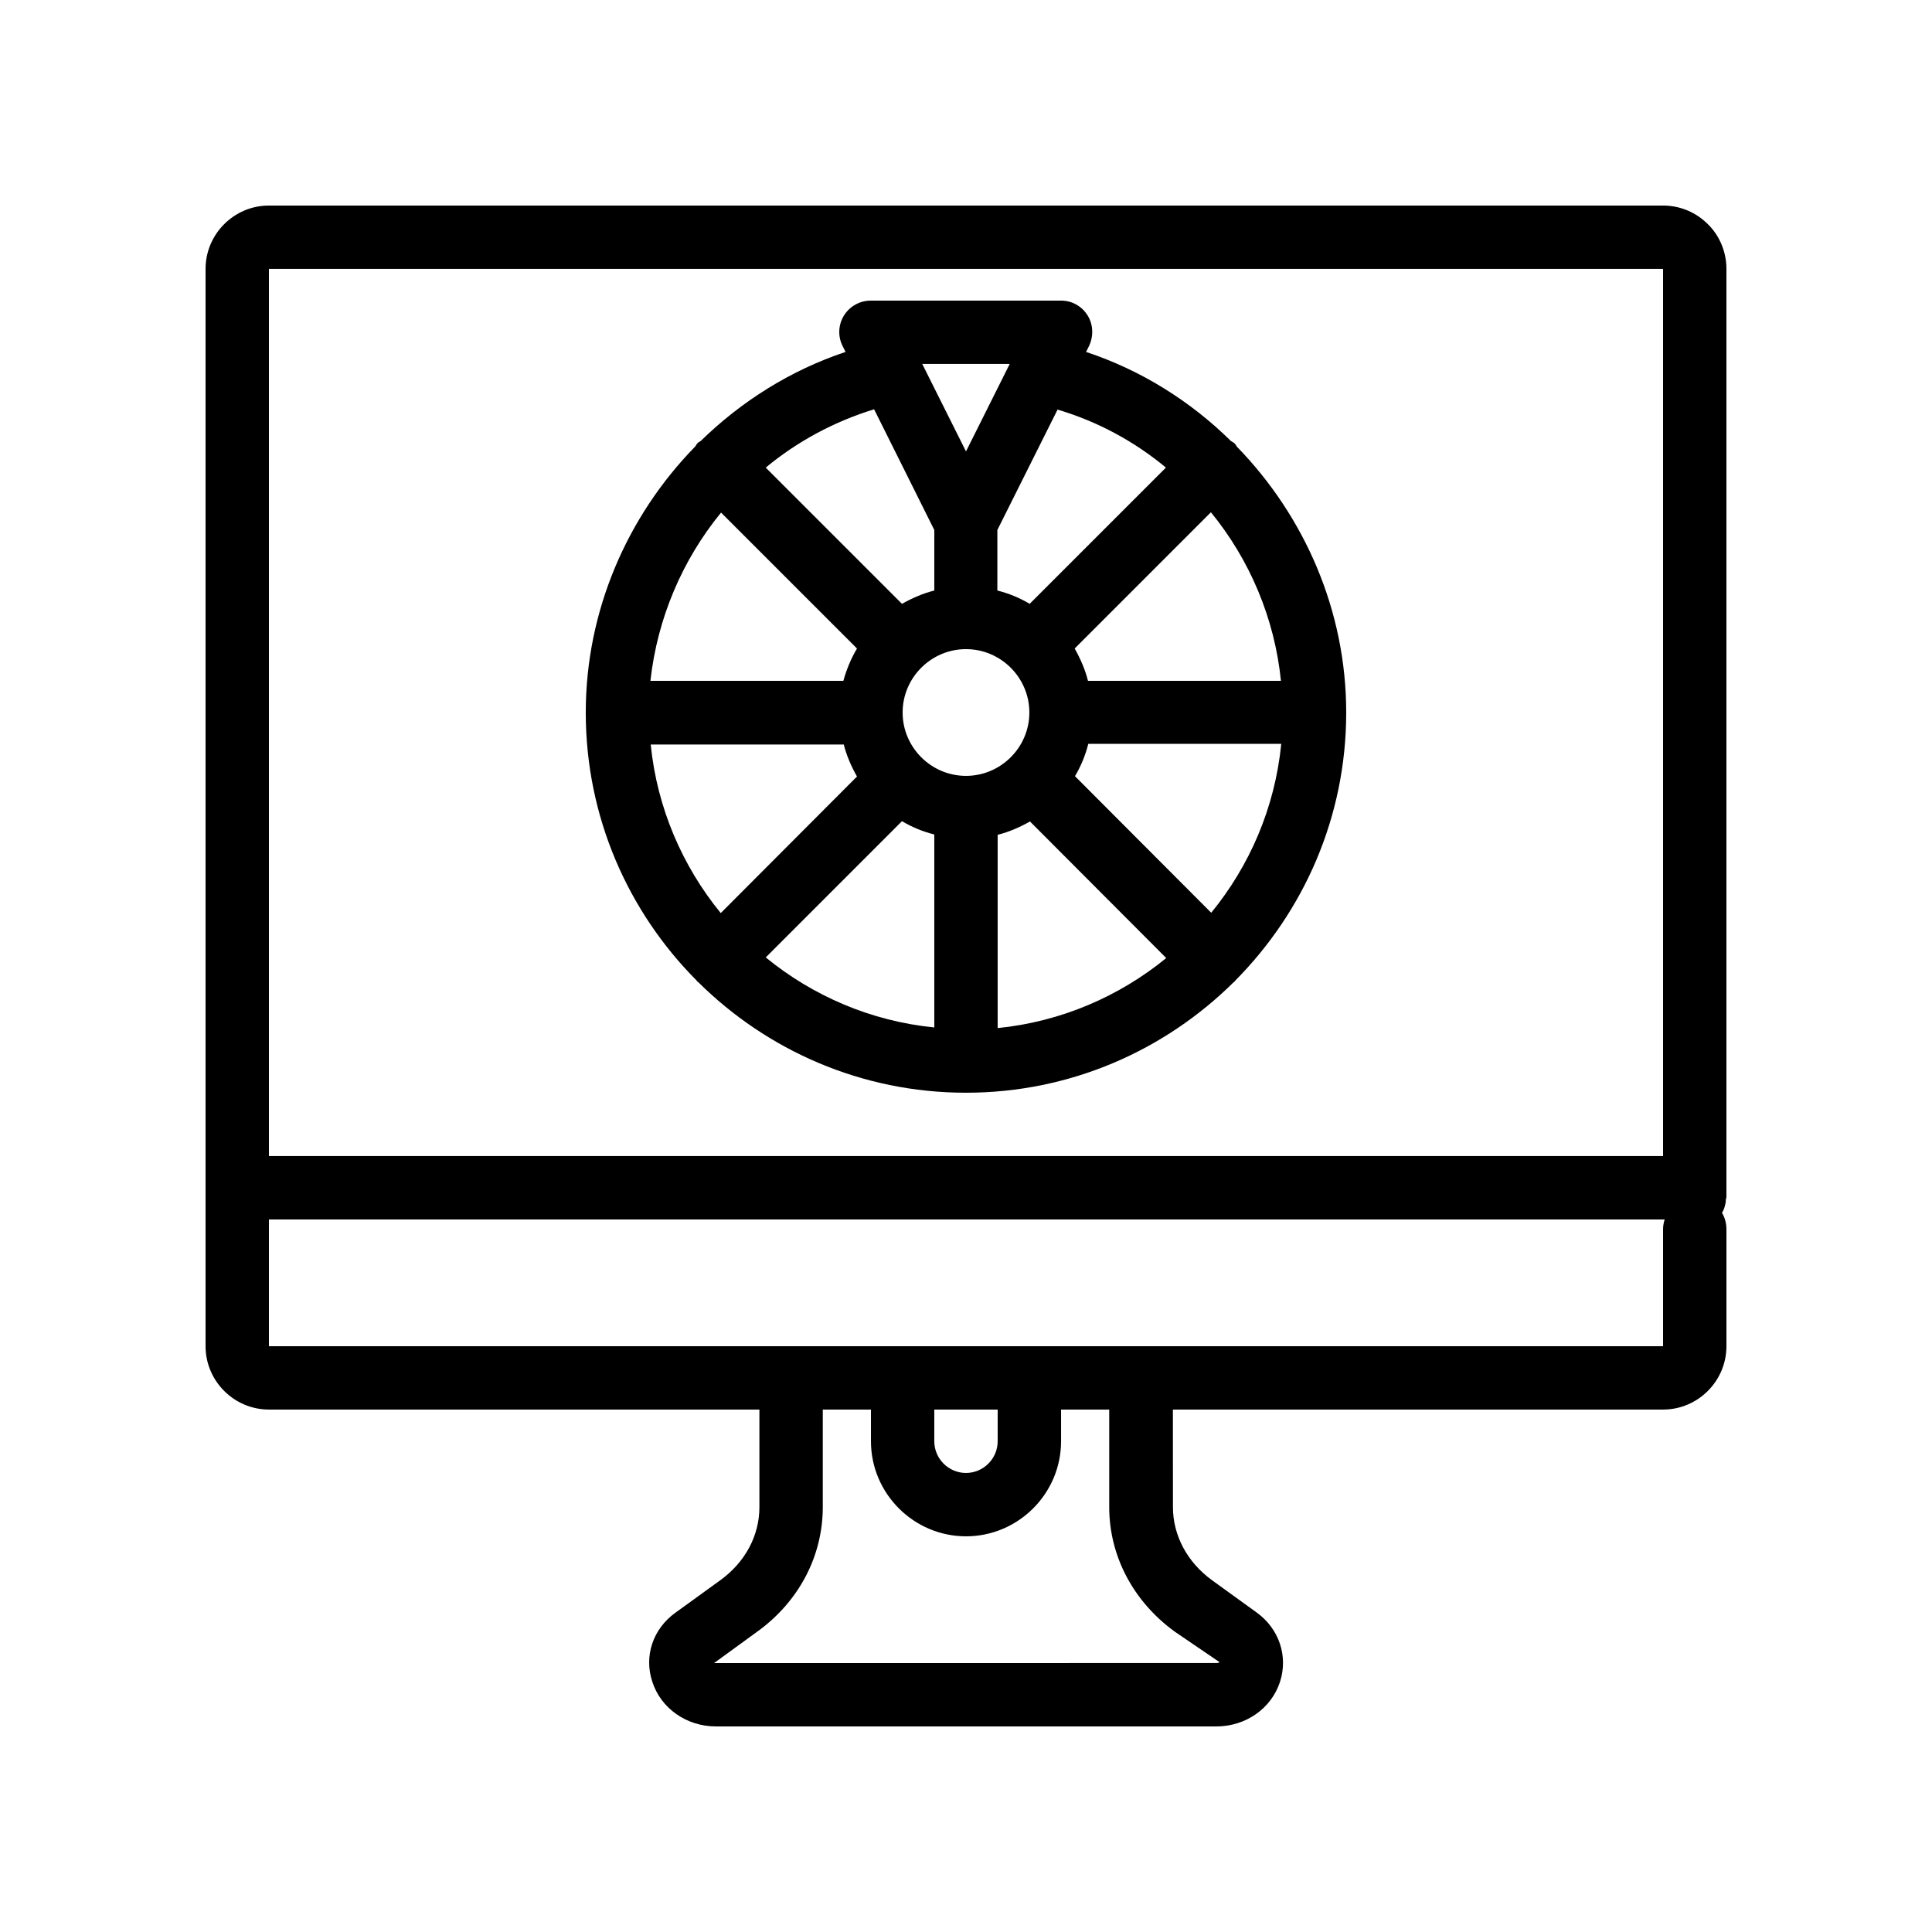 <?xml version="1.0" encoding="UTF-8"?>
<!-- Uploaded to: ICON Repo, www.svgrepo.com, Generator: ICON Repo Mixer Tools -->
<svg fill="#000000" width="800px" height="800px" version="1.1" viewBox="144 144 512 512" xmlns="http://www.w3.org/2000/svg">
 <g>
  <path d="m215.27 517.55h129.98v25.863c0 7.559-3.777 14.609-10.41 19.398l-11.84 8.566c-5.961 4.281-8.398 11.504-6.129 18.305 2.266 7.055 9.07 11.84 16.879 11.84h132.59c7.809 0 14.609-4.785 16.879-11.84 2.184-6.801-0.25-14.023-6.129-18.305l-11.84-8.566c-6.633-4.785-10.41-11.922-10.41-19.398l-0.012-25.863h129.9c9.238 0 16.793-7.559 16.793-16.793v-30.984c0-1.594-0.418-3.106-1.176-4.367 0.504-0.754 0.754-1.68 0.922-2.519 0.082-0.25 0.082-0.504 0.082-0.754 0-0.336 0.168-0.672 0.168-1.008l0.004-245.86c0-4.871-2.098-9.488-5.711-12.594-3.023-2.691-6.969-4.199-11.082-4.199h-369.46c-9.238 0-16.793 7.555-16.793 16.793v285.49c0 9.234 7.555 16.793 16.793 16.793zm240.06 58.859 11.84 8.062c0 0.082-0.25 0.25-0.922 0.25l-132.5 0.004h-0.504l11.418-8.312c11.082-7.977 17.383-20.07 17.383-33v-25.863h12.766v8.398c0 13.855 11.336 25.191 25.191 25.191s25.191-11.336 25.191-25.191v-8.398h12.762v25.863c0 12.93 6.379 25.02 17.379 32.996zm-63.73-58.859h16.793v8.398c0 4.617-3.777 8.398-8.398 8.398-4.617 0-8.398-3.777-8.398-8.398zm193.13-47.777v30.984h-369.46v-33.586h369.88c-0.254 0.836-0.422 1.676-0.422 2.602zm0-254.51v235.11h-369.46v-235.11z"/>
  <path d="m328.79 404.11c0.082 0.082 0.168 0.082 0.25 0.168 18.223 18.055 43.246 29.305 70.957 29.305s52.73-11.25 70.953-29.305c0.082-0.082 0.168-0.082 0.25-0.168 0.082-0.082 0.082-0.168 0.168-0.25 18.137-18.309 29.391-43.328 29.391-71.039 0-26.953-11-51.977-28.969-70.449-0.168-0.25-0.336-0.586-0.586-0.84-0.25-0.25-0.672-0.418-1.008-0.672-10.664-10.496-23.68-18.727-38.375-23.594l0.754-1.512c1.258-2.602 1.176-5.711-0.336-8.145-1.512-2.438-4.113-3.949-7.055-3.949h-50.383c-2.938 0-5.625 1.512-7.137 3.945s-1.68 5.543-0.336 8.145l0.754 1.512c-14.609 4.871-27.625 13.098-38.375 23.594-0.336 0.25-0.672 0.336-0.922 0.672-0.25 0.25-0.336 0.586-0.586 0.84-17.965 18.391-28.965 43.5-28.965 70.453 0 27.711 11.25 52.816 29.391 71.039-0.004-0.004 0.082 0.164 0.164 0.25zm6.297-124.27 36.023 36.023c-1.594 2.688-2.769 5.543-3.609 8.566h-51.137c1.848-16.629 8.48-32.078 18.723-44.59zm40.559-27.375 15.953 31.992v16.039c-3.023 0.754-5.879 2.016-8.566 3.527l-36.105-36.105c8.312-6.887 18.055-12.176 28.719-15.453zm89.258 27.293c10.242 12.512 16.879 28.047 18.559 44.672h-51.137c-0.754-3.023-2.016-5.879-3.527-8.566zm0.082 106.13-36.105-36.191c1.594-2.688 2.769-5.543 3.527-8.566h51.137c-1.68 16.965-8.398 32.332-18.559 44.758zm-81.953-24.266c2.688 1.594 5.543 2.769 8.566 3.527v51.137c-16.879-1.68-32.242-8.398-44.672-18.559zm25.359 3.609c3.023-0.754 5.879-2.016 8.566-3.527l36.105 36.191c-12.426 10.16-27.879 16.879-44.672 18.559zm8.398-32.41c0 9.238-7.559 16.793-16.793 16.793-9.238 0-16.793-7.559-16.793-16.793 0-9.238 7.559-16.793 16.793-16.793s16.793 7.555 16.793 16.793zm-49.207 8.398c0.754 3.023 2.016 5.879 3.527 8.566l-36.105 36.191c-10.16-12.426-16.879-27.879-18.559-44.672l51.137-0.004zm85.398-73.305-36.105 36.105c-2.688-1.594-5.543-2.769-8.566-3.527v-16.039l15.953-31.906c10.746 3.191 20.402 8.48 28.719 15.367zm-52.984-4.285-11.59-23.176h23.176z"/>
 </g>
</svg>